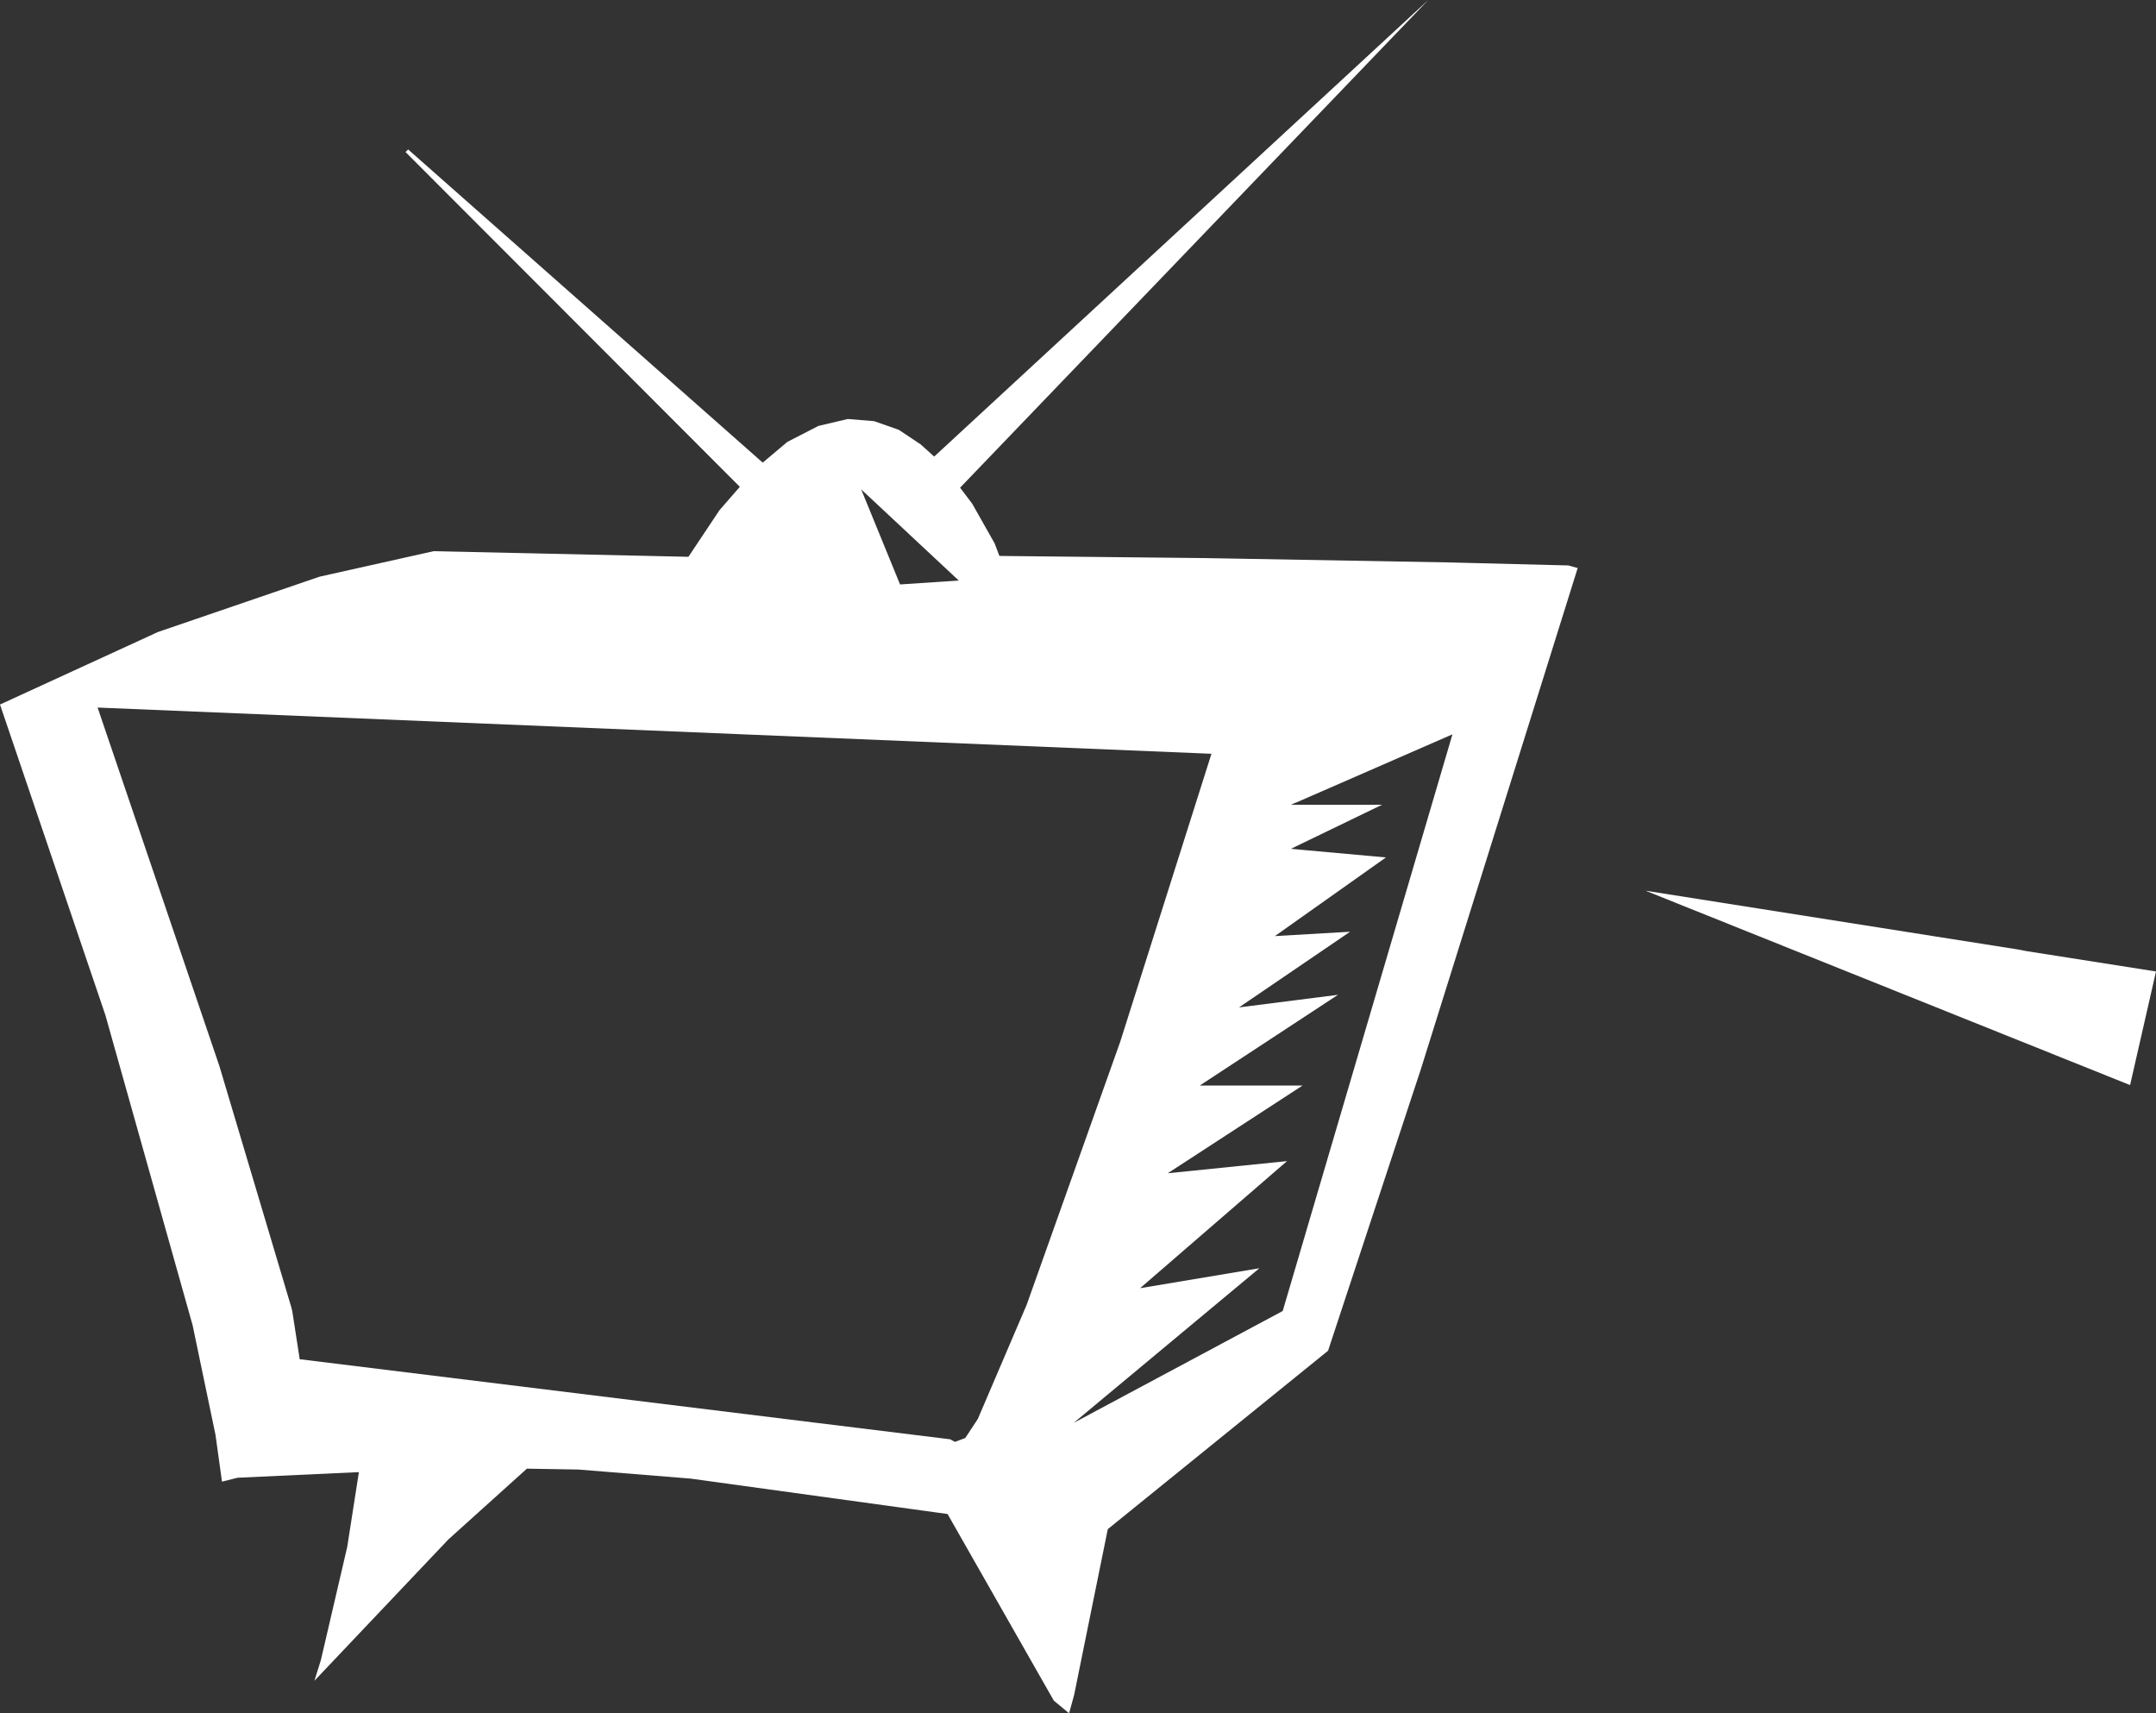 <?xml version="1.0" encoding="UTF-8" standalone="no"?>
<svg xmlns:xlink="http://www.w3.org/1999/xlink" height="198.3px" width="249.6px" xmlns="http://www.w3.org/2000/svg">
  <rect width="100%" height="100%" fill="#333333" stroke="none"/>
  <g transform="matrix(1.0, 0.0, 0.0, 1.0, 124.8, 99.15)">
    <path d="M109.85 10.95 L124.8 13.3 121.8 26.45 65.7 3.95 108.8 10.75 109.85 10.95 M-16.65 -46.3 L40.55 -99.15 -13.65 -42.7 -12.25 -40.85 -9.65 -36.25 -9.1 -34.8 9.95 -34.6 14.75 -34.55 42.9 -34.05 56.75 -33.7 57.85 -33.4 39.65 24.75 39.3 25.8 28.95 57.2 3.45 77.85 -0.45 97.05 -1.0 99.05 -1.05 99.15 -2.8 97.7 -15.1 76.1 -44.85 72.0 -57.85 70.95 -63.8 70.85 -72.9 79.05 -88.4 95.4 -87.65 93.0 -84.6 79.9 -83.25 71.25 -97.3 71.9 -99.1 72.35 -99.85 66.95 -102.5 54.25 -112.6 18.35 -124.8 -17.6 -106.5 -26.0 -87.8 -32.4 -74.6 -35.35 -45.1 -34.7 -41.5 -40.1 -39.15 -42.8 -77.85 -81.55 -77.55 -81.85 -36.5 -45.6 -33.65 -48.0 -30.05 -49.85 -26.65 -50.65 -23.6 -50.4 -20.75 -49.4 -18.2 -47.7 -16.65 -46.3 M-20.6 -31.5 L-13.8 -31.95 -25.1 -42.5 -20.6 -31.5 M15.45 -11.9 L-113.5 -17.25 -99.4 24.25 -91.05 52.25 -90.95 52.7 -90.1 58.2 -89.95 58.2 -14.8 67.45 -14.25 67.75 -13.05 67.3 -11.6 65.1 -5.95 51.9 4.9 21.4 15.45 -11.9 M18.7 17.45 L30.1 16.0 14.1 26.5 26.0 26.5 10.4 36.65 10.45 36.65 24.2 35.25 7.2 49.95 7.25 49.95 21.0 47.65 -0.5 65.55 23.7 52.6 43.35 -14.15 25.25 -6.25 25.1 -6.2 24.65 -6.0 35.2 -6.0 24.65 -0.9 25.7 -0.8 35.65 0.1 22.8 9.2 22.85 9.2 31.5 8.7 18.65 17.45 18.7 17.45" fill="#ffffff" fill-rule="evenodd" stroke="none"/>
  </g>
</svg>
